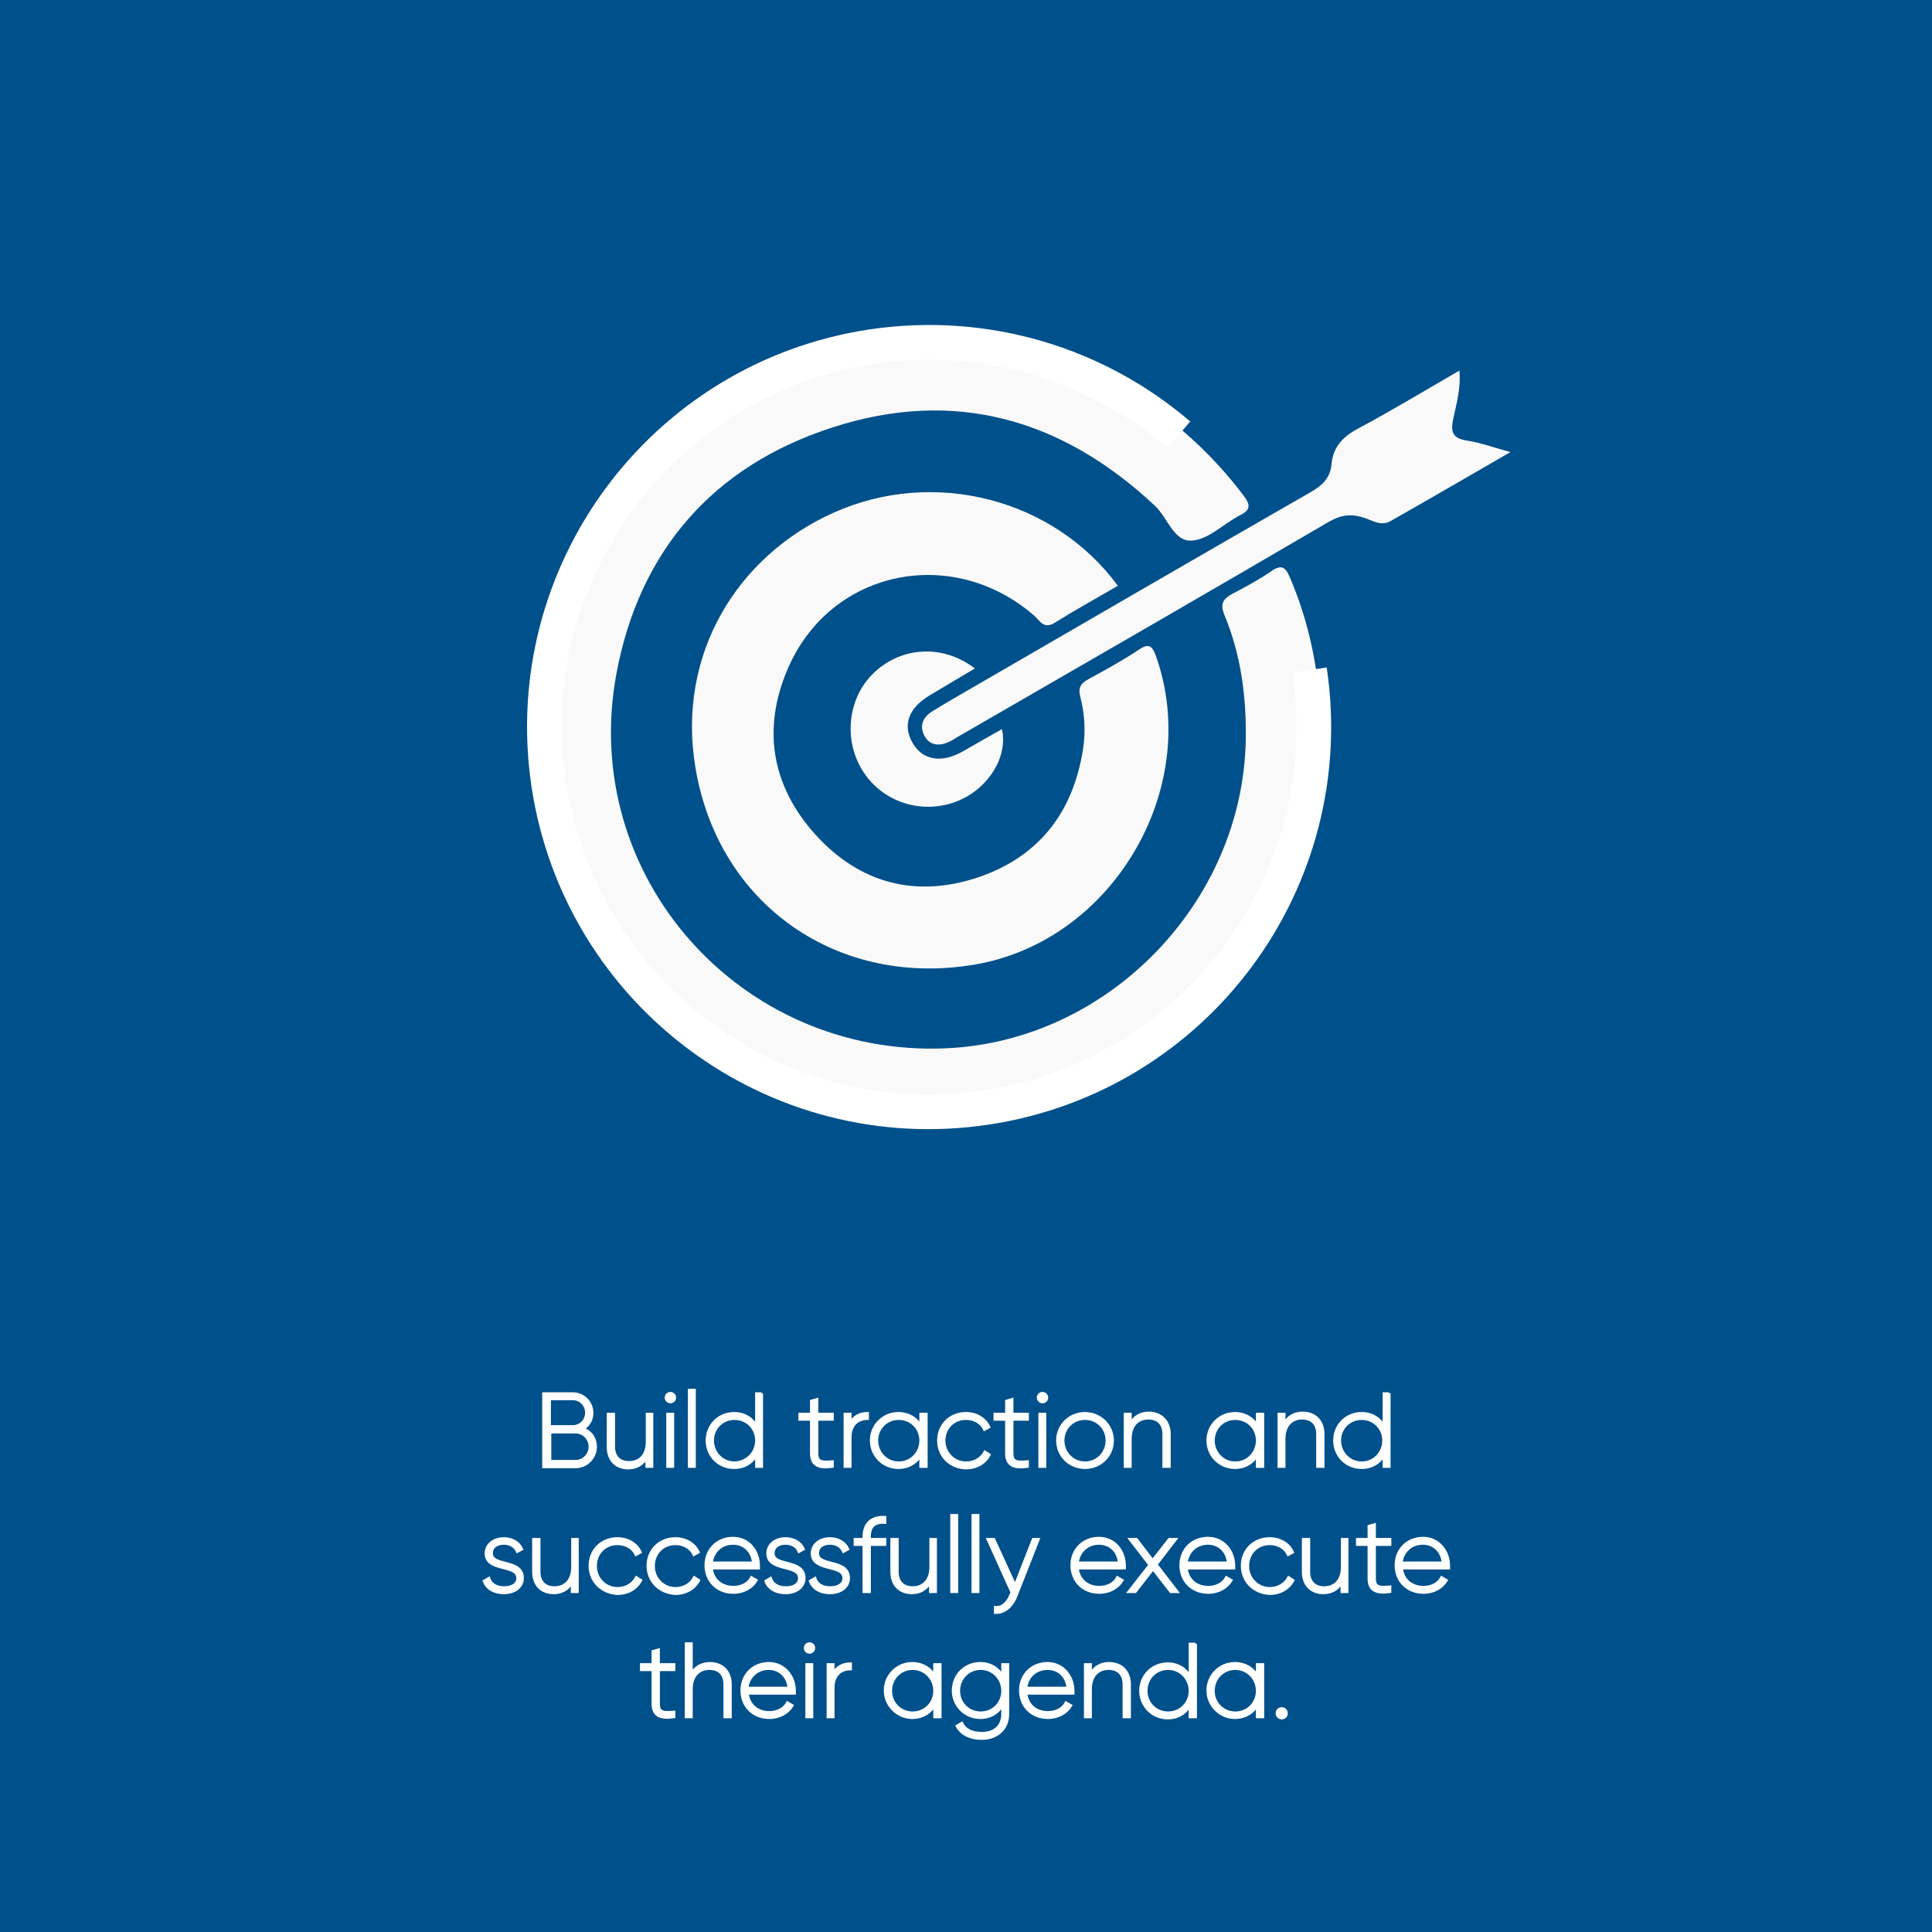 <?xml version="1.0" encoding="utf-8"?>
<!-- Generator: Adobe Illustrator 22.1.0, SVG Export Plug-In . SVG Version: 6.00 Build 0)  -->
<svg version="1.1" id="Layer_1" xmlns="http://www.w3.org/2000/svg" xmlns:xlink="http://www.w3.org/1999/xlink" x="0px" y="0px"
	 viewBox="0 0 500 500" style="enable-background:new 0 0 500 500;" xml:space="preserve">
<style type="text/css">
	.st0{fill:#0C7BC9;}
	.st1{fill:#00508B;}
	.st2{fill:#FFFFFF;stroke:#FFFFFF;stroke-width:0.75;stroke-miterlimit:10;}
	.st3{fill:#F9F9F9;}
	.st4{fill:none;stroke:#FFFFFF;stroke-width:9;stroke-miterlimit:10;}
</style>
<rect class="st1" width="500" height="500"/>
<g>
	<path class="st2" d="M154.1,374.4c0,2.9-2.3,5.2-5.2,5.2h-8.2v-18.9h7.5c2.8,0,5,2.2,5,5c0,1.8-1,3.3-2.4,4.1
		C152.8,370.4,154.1,372.2,154.1,374.4z M142.2,362v7.2h6.1c1.9,0,3.5-1.6,3.5-3.6s-1.6-3.6-3.5-3.6H142.2z M152.7,374.4
		c0-2.1-1.7-3.8-3.7-3.8h-6.7v7.6h6.7C151,378.2,152.7,376.5,152.7,374.4z"/>
	<path class="st2" d="M168.7,366v13.5h-1.3V377c-1,2-2.8,2.9-4.8,2.9c-3.2,0-5.2-2.1-5.2-5.4V366h1.4v8.4c0,2.5,1.4,4.1,4,4.1
		c2.6,0,4.7-1.7,4.7-5.4V366H168.7z"/>
	<path class="st2" d="M172.4,361.7c0-0.6,0.5-1.1,1.1-1.1s1.1,0.5,1.1,1.1c0,0.6-0.5,1.1-1.1,1.1S172.4,362.3,172.4,361.7z
		 M172.8,366h1.3v13.5h-1.3V366z"/>
	<path class="st2" d="M178.4,359.8h1.3v19.7h-1.3V359.8z"/>
	<path class="st2" d="M197.1,360.6v18.9h-1.3v-3.1c-1.1,2.1-3.2,3.4-5.8,3.4c-3.9,0-7-3-7-7c0-4,3.1-7,7-7c2.6,0,4.7,1.3,5.8,3.4
		v-8.5H197.1z M195.8,372.8c0-3.2-2.5-5.7-5.7-5.7c-3.2,0-5.7,2.5-5.7,5.7c0,3.2,2.5,5.8,5.7,5.8C193.3,378.5,195.8,376,195.8,372.8
		z"/>
	<path class="st2" d="M211.4,367.3v8.8c0,2.4,1.3,2.4,4,2.2v1.2c-3.5,0.5-5.4-0.3-5.4-3.4v-8.8h-3V366h3v-3.4l1.4-0.4v3.8h4v1.3
		H211.4z"/>
	<path class="st2" d="M224.5,365.8v1.3c-2.3,0-4.5,1.4-4.5,4.9v7.5h-1.3V366h1.3v2.6C220.9,366.5,222.7,365.8,224.5,365.8z"/>
	<path class="st2" d="M239.7,366v13.5h-1.4v-3c-1.1,2-3.2,3.3-5.8,3.3c-3.8,0-7-3-7-7c0-4,3.2-7,7-7c2.6,0,4.7,1.3,5.8,3.3V366
		H239.7z M238.3,372.8c0-3.2-2.5-5.7-5.7-5.7s-5.7,2.5-5.7,5.7c0,3.2,2.5,5.8,5.7,5.8S238.3,376,238.3,372.8z"/>
	<path class="st2" d="M242.9,372.8c0-4,3-7,7.1-7c2.6,0,4.9,1.3,5.9,3.5l-1.1,0.6c-0.8-1.7-2.6-2.8-4.8-2.8c-3.3,0-5.7,2.5-5.7,5.7
		c0,3.2,2.5,5.8,5.7,5.8c2.2,0,4-1.1,4.9-2.8l1.1,0.7c-1.1,2.1-3.3,3.4-6,3.4C245.9,379.8,242.9,376.8,242.9,372.8z"/>
	<path class="st2" d="M261.9,367.3v8.8c0,2.4,1.3,2.4,4,2.2v1.2c-3.5,0.5-5.4-0.3-5.4-3.4v-8.8h-3V366h3v-3.4l1.4-0.4v3.8h4v1.3
		H261.9z"/>
	<path class="st2" d="M268.7,361.7c0-0.6,0.5-1.1,1.1-1.1s1.1,0.5,1.1,1.1c0,0.6-0.5,1.1-1.1,1.1S268.7,362.3,268.7,361.7z
		 M269.1,366h1.3v13.5h-1.3V366z"/>
	<path class="st2" d="M273.7,372.8c0-4,3.2-7,7.1-7c3.9,0,7.1,3.1,7.1,7c0,4-3.2,7-7.1,7C276.9,379.8,273.7,376.8,273.7,372.8z
		 M286.5,372.8c0-3.2-2.5-5.7-5.7-5.7s-5.7,2.5-5.7,5.7c0,3.2,2.5,5.8,5.7,5.8S286.5,376,286.5,372.8z"/>
	<path class="st2" d="M302.6,371.1v8.4h-1.4v-8.4c0-2.5-1.4-4.1-4-4.1c-2.6,0-4.7,1.7-4.7,5.4v7.1h-1.3V366h1.3v2.6
		c1-2,2.8-2.9,4.8-2.9C300.5,365.7,302.6,367.9,302.6,371.1z"/>
	<path class="st2" d="M326.8,366v13.5h-1.4v-3c-1.1,2-3.2,3.3-5.8,3.3c-3.8,0-7-3-7-7c0-4,3.2-7,7-7c2.6,0,4.7,1.3,5.8,3.3V366
		H326.8z M325.4,372.8c0-3.2-2.5-5.7-5.7-5.7s-5.7,2.5-5.7,5.7c0,3.2,2.5,5.8,5.7,5.8S325.4,376,325.4,372.8z"/>
	<path class="st2" d="M342.4,371.1v8.4H341v-8.4c0-2.5-1.4-4.1-4-4.1c-2.6,0-4.7,1.7-4.7,5.4v7.1H331V366h1.3v2.6
		c1-2,2.8-2.9,4.8-2.9C340.4,365.7,342.4,367.9,342.4,371.1z"/>
	<path class="st2" d="M359.5,360.6v18.9h-1.3v-3.1c-1.1,2.1-3.2,3.4-5.8,3.4c-3.9,0-7-3-7-7c0-4,3.1-7,7-7c2.6,0,4.7,1.3,5.8,3.4
		v-8.5H359.5z M358.1,372.8c0-3.2-2.5-5.7-5.7-5.7s-5.7,2.5-5.7,5.7c0,3.2,2.5,5.8,5.7,5.8S358.1,376,358.1,372.8z"/>
	<path class="st2" d="M135.2,408.4c0,2.2-1.9,3.8-4.8,3.8c-2.7,0-4.5-1.3-5.1-3l1.2-0.7c0.5,1.5,1.9,2.4,4,2.4
		c1.9,0,3.5-0.8,3.5-2.5c0-3.7-8.2-1.6-8.2-6.4c0-2.1,1.8-3.8,4.6-3.8c2.2,0,3.9,1.1,4.6,2.7l-1.1,0.6c-0.6-1.4-2-2.1-3.5-2.1
		c-1.8,0-3.2,0.9-3.2,2.5C127,405.6,135.2,403.4,135.2,408.4z"/>
	<path class="st2" d="M149.4,398.4v13.5h-1.3v-2.6c-1,2-2.8,2.9-4.8,2.9c-3.2,0-5.2-2.1-5.2-5.4v-8.4h1.4v8.4c0,2.5,1.4,4.1,4,4.1
		c2.6,0,4.7-1.7,4.7-5.4v-7.1H149.4z"/>
	<path class="st2" d="M152.7,405.2c0-4,3-7,7.1-7c2.6,0,4.9,1.3,5.9,3.5l-1.1,0.6c-0.8-1.7-2.6-2.8-4.8-2.8c-3.3,0-5.7,2.5-5.7,5.8
		c0,3.2,2.5,5.8,5.7,5.8c2.2,0,4-1.1,4.9-2.8l1.1,0.7c-1.1,2.1-3.3,3.4-6,3.4C155.7,412.2,152.7,409.2,152.7,405.2z"/>
	<path class="st2" d="M167.7,405.2c0-4,3-7,7.1-7c2.6,0,4.9,1.3,5.9,3.5l-1.1,0.6c-0.8-1.7-2.6-2.8-4.8-2.8c-3.3,0-5.7,2.5-5.7,5.8
		c0,3.2,2.5,5.8,5.7,5.8c2.2,0,4-1.1,4.9-2.8l1.1,0.7c-1.1,2.1-3.3,3.4-6,3.4C170.7,412.2,167.7,409.2,167.7,405.2z"/>
	<path class="st2" d="M196.3,405.2c0,0.2,0,0.4,0,0.6h-12.2c0.3,3.1,2.6,5,5.7,5c2.2,0,3.9-1,4.7-2.5l1.2,0.7
		c-1.1,1.8-3.2,3.1-5.9,3.1c-4.2,0-7.1-3-7.1-7c0-4,2.9-7,7-7C193.8,398.1,196.3,401.5,196.3,405.2z M184.1,404.5h10.9
		c-0.3-3.3-2.6-5.1-5.3-5.1C186.6,399.4,184.4,401.6,184.1,404.5z"/>
	<path class="st2" d="M208.1,408.4c0,2.2-1.9,3.8-4.8,3.8c-2.7,0-4.5-1.3-5.1-3l1.2-0.7c0.5,1.5,1.9,2.4,4,2.4
		c1.9,0,3.5-0.8,3.5-2.5c0-3.7-8.2-1.6-8.2-6.4c0-2.1,1.8-3.8,4.6-3.8c2.2,0,3.9,1.1,4.6,2.7l-1.1,0.6c-0.6-1.4-2-2.1-3.5-2.1
		c-1.8,0-3.2,0.9-3.2,2.5C199.9,405.6,208.1,403.4,208.1,408.4z"/>
	<path class="st2" d="M219.6,408.4c0,2.2-1.9,3.8-4.8,3.8c-2.7,0-4.5-1.3-5.1-3l1.2-0.7c0.5,1.5,1.9,2.4,4,2.4
		c1.9,0,3.5-0.8,3.5-2.5c0-3.7-8.2-1.6-8.2-6.4c0-2.1,1.8-3.8,4.6-3.8c2.2,0,3.9,1.1,4.6,2.7l-1.1,0.6c-0.6-1.4-2-2.1-3.5-2.1
		c-1.8,0-3.2,0.9-3.2,2.5C211.4,405.6,219.6,403.4,219.6,408.4z"/>
	<path class="st2" d="M225,397.7v0.7h4v1.3h-4v12.2h-1.4v-12.2h-2.3v-1.3h2.3v-0.7c0-3.3,1.9-5.2,5.4-5v1.3
		C226.2,393.8,225,395.1,225,397.7z"/>
	<path class="st2" d="M242.1,398.4v13.5h-1.3v-2.6c-1,2-2.8,2.9-4.8,2.9c-3.2,0-5.2-2.1-5.2-5.4v-8.4h1.4v8.4c0,2.5,1.4,4.1,4,4.1
		c2.6,0,4.7-1.7,4.7-5.4v-7.1H242.1z"/>
	<path class="st2" d="M246.3,392.2h1.3v19.7h-1.3V392.2z"/>
	<path class="st2" d="M251.8,392.2h1.3v19.7h-1.3V392.2z"/>
	<path class="st2" d="M268.7,398.4l-5.8,14.7c-1,2.6-3,4.3-5.3,4.2V416c1.8,0.2,3.2-1.2,4-3.2l0.3-0.7l-6.2-13.7h1.5l5.5,12l4.7-12
		H268.7z"/>
	<path class="st2" d="M291,405.2c0,0.2,0,0.4,0,0.6h-12.2c0.3,3.1,2.6,5,5.7,5c2.2,0,3.9-1,4.7-2.5l1.2,0.7
		c-1.1,1.8-3.2,3.1-5.9,3.1c-4.2,0-7.1-3-7.1-7c0-4,2.9-7,7-7C288.5,398.1,291,401.5,291,405.2z M278.8,404.5h10.9
		c-0.3-3.3-2.6-5.1-5.3-5.1C281.3,399.4,279.1,401.6,278.8,404.5z"/>
	<path class="st2" d="M303,411.9l-4.6-5.9l-4.6,5.9h-1.6l5.4-6.9l-5.1-6.6h1.6l4.2,5.5l4.3-5.5h1.6l-5,6.5l5.4,7H303z"/>
	<path class="st2" d="M319.3,405.2c0,0.2,0,0.4,0,0.6H307c0.3,3.1,2.6,5,5.7,5c2.2,0,3.9-1,4.7-2.5l1.2,0.7
		c-1.1,1.8-3.2,3.1-5.9,3.1c-4.2,0-7.1-3-7.1-7c0-4,2.9-7,7-7C316.7,398.1,319.3,401.5,319.3,405.2z M307,404.5h10.9
		c-0.3-3.3-2.6-5.1-5.3-5.1C309.5,399.4,307.3,401.6,307,404.5z"/>
	<path class="st2" d="M321.5,405.2c0-4,3-7,7.1-7c2.6,0,4.9,1.3,5.9,3.5l-1.1,0.6c-0.8-1.7-2.6-2.8-4.8-2.8c-3.3,0-5.7,2.5-5.7,5.8
		c0,3.2,2.5,5.8,5.7,5.8c2.2,0,4-1.1,4.9-2.8l1.1,0.7c-1.1,2.1-3.3,3.4-6,3.4C324.5,412.2,321.5,409.2,321.5,405.2z"/>
	<path class="st2" d="M348.6,398.4v13.5h-1.3v-2.6c-1,2-2.8,2.9-4.8,2.9c-3.2,0-5.2-2.1-5.2-5.4v-8.4h1.4v8.4c0,2.5,1.4,4.1,4,4.1
		c2.6,0,4.7-1.7,4.7-5.4v-7.1H348.6z"/>
	<path class="st2" d="M355.7,399.7v8.8c0,2.4,1.3,2.4,4,2.2v1.2c-3.5,0.5-5.4-0.3-5.4-3.4v-8.8h-3v-1.3h3V395l1.4-0.4v3.8h4v1.3
		H355.7z"/>
	<path class="st2" d="M374.9,405.2c0,0.2,0,0.4,0,0.6h-12.2c0.3,3.1,2.6,5,5.7,5c2.2,0,3.9-1,4.7-2.5l1.2,0.7
		c-1.1,1.8-3.2,3.1-5.9,3.1c-4.2,0-7.1-3-7.1-7c0-4,2.9-7,7-7C372.3,398.1,374.9,401.5,374.9,405.2z M362.6,404.5h10.9
		c-0.3-3.3-2.6-5.1-5.3-5.1C365.1,399.4,362.9,401.6,362.6,404.5z"/>
	<path class="st2" d="M170.4,432.1v8.8c0,2.4,1.3,2.4,4,2.2v1.2c-3.5,0.5-5.4-0.3-5.4-3.4v-8.8h-3v-1.3h3v-3.4l1.4-0.4v3.8h4v1.3
		H170.4z"/>
	<path class="st2" d="M189,435.9v8.4h-1.4v-8.4c0-2.5-1.4-4.1-4-4.1c-2.6,0-4.7,1.7-4.7,5.4v7.1h-1.3v-18.9h1.3v8
		c1-2,2.8-2.9,4.8-2.9C187,430.5,189,432.7,189,435.9z"/>
	<path class="st2" d="M205.6,437.6c0,0.2,0,0.4,0,0.6h-12.2c0.3,3.1,2.6,5,5.7,5c2.2,0,3.9-1,4.7-2.5l1.2,0.7
		c-1.1,1.8-3.2,3.1-5.9,3.1c-4.2,0-7.1-3-7.1-7c0-4,2.9-7,7-7C203,430.5,205.6,433.9,205.6,437.6z M193.3,436.9h10.9
		c-0.3-3.3-2.6-5.1-5.3-5.1C195.9,431.8,193.6,434,193.3,436.9z"/>
	<path class="st2" d="M208.4,426.5c0-0.6,0.5-1.1,1.1-1.1s1.1,0.5,1.1,1.1c0,0.6-0.5,1.1-1.1,1.1S208.4,427.1,208.4,426.5z
		 M208.8,430.8h1.3v13.5h-1.3V430.8z"/>
	<path class="st2" d="M220.1,430.6v1.3c-2.3,0-4.5,1.4-4.5,4.9v7.5h-1.3v-13.5h1.3v2.6C216.5,431.3,218.3,430.6,220.1,430.6z"/>
	<path class="st2" d="M243.3,430.8v13.5h-1.4v-3.1c-1.1,2-3.2,3.3-5.8,3.3c-3.8,0-7-3.1-7-7c0-4,3.2-7,7-7c2.6,0,4.7,1.3,5.8,3.3v-3
		H243.3z M241.9,437.6c0-3.2-2.5-5.8-5.7-5.8s-5.7,2.5-5.7,5.8c0,3.2,2.5,5.7,5.7,5.7S241.9,440.8,241.9,437.6z"/>
	<path class="st2" d="M260.8,430.8v12.8c0,4-3,6.3-6.7,6.3c-3.2,0-5.4-1.3-6.4-3.2l1.2-0.7c0.7,1.4,2.2,2.6,5.2,2.6
		c3.4,0,5.4-2,5.4-5v-2.5c-1.1,2.1-3.2,3.4-5.8,3.4c-3.9,0-7-3.1-7-7c0-4,3.1-7,7-7c2.6,0,4.7,1.3,5.8,3.4v-3.1H260.8z M259.5,437.6
		c0-3.2-2.5-5.8-5.7-5.8s-5.7,2.5-5.7,5.8c0,3.2,2.5,5.7,5.7,5.7S259.5,440.8,259.5,437.6z"/>
	<path class="st2" d="M277.7,437.6c0,0.2,0,0.4,0,0.6h-12.2c0.3,3.1,2.6,5,5.7,5c2.2,0,3.9-1,4.7-2.5l1.2,0.7
		c-1.1,1.8-3.2,3.1-5.9,3.1c-4.2,0-7.1-3-7.1-7c0-4,2.9-7,7-7C275.1,430.5,277.7,433.9,277.7,437.6z M265.5,436.9h10.9
		c-0.3-3.3-2.6-5.1-5.3-5.1C268,431.8,265.7,434,265.5,436.9z"/>
	<path class="st2" d="M292.3,435.9v8.4h-1.4v-8.4c0-2.5-1.4-4.1-4-4.1c-2.6,0-4.7,1.7-4.7,5.4v7.1h-1.3v-13.5h1.3v2.6
		c1-2,2.8-2.9,4.8-2.9C290.3,430.5,292.3,432.7,292.3,435.9z"/>
	<path class="st2" d="M309.4,425.4v18.9H308v-3.1c-1.1,2.1-3.2,3.4-5.8,3.4c-3.9,0-7-3.1-7-7c0-4,3.1-7,7-7c2.6,0,4.7,1.3,5.8,3.4
		v-8.5H309.4z M308,437.6c0-3.2-2.5-5.8-5.7-5.8c-3.2,0-5.7,2.5-5.7,5.8c0,3.2,2.5,5.7,5.7,5.7C305.5,443.3,308,440.8,308,437.6z"/>
	<path class="st2" d="M326.8,430.8v13.5h-1.4v-3.1c-1.1,2-3.2,3.3-5.8,3.3c-3.8,0-7-3.1-7-7c0-4,3.2-7,7-7c2.6,0,4.7,1.3,5.8,3.3v-3
		H326.8z M325.4,437.6c0-3.2-2.5-5.8-5.7-5.8s-5.7,2.5-5.7,5.8c0,3.2,2.5,5.7,5.7,5.7S325.4,440.8,325.4,437.6z"/>
	<path class="st2" d="M330.5,443.4c0-0.7,0.5-1.2,1.2-1.2c0.7,0,1.2,0.5,1.2,1.2s-0.5,1.2-1.2,1.2C331,444.6,330.5,444,330.5,443.4z
		"/>
</g>
<g>
	<g>
		<path class="st3" d="M251.9,87.3c7.6,2.4,15.5,3.2,23,6c19,7.1,34.6,18.7,46.9,34.9c1.9,2.5,1.9,3.8-1,5.2
			c-4.2,2.2-8,6.2-12.3,6.5c-4.7,0.4-6.3-5.9-9.6-9c-24-22.5-51.9-30.5-83.4-20.3c-31,10-50.1,32-56,63.9
			c-9.6,52.3,32.1,99.1,85.3,96.8c41.9-1.8,76.7-37.6,77.6-79.6c0.2-11.2-1.2-22.1-5.5-32.5c-1.2-2.9-0.4-4.2,2-5.5
			c3.4-1.8,6.8-3.6,10-5.8c3.3-2.4,4.1-0.4,5.2,2.2c16.1,38.3,6.1,85.4-24.7,113.1c-29.5,26.5-63.9,34.4-101.3,21.8
			c-37.1-12.4-59.4-39.2-67.5-77.6c-0.3-1.5,0.1-3.4-1.7-4.4c0-9.4,0-18.8,0-28.2c1.8-1.2,1.4-3.2,1.8-4.9
			c9.4-41.8,34.7-68.4,75.9-79.9c3.6-1,7.6-0.5,10.9-2.8C235.8,87.3,243.9,87.3,251.9,87.3z"/>
		<path class="st3" d="M289.3,151.6c-5.5,3.2-11.1,6.3-16.4,9.6c-2.9,1.8-3.9-0.8-5.4-2c-20.9-18-51.7-11.9-63.1,12.7
			c-7,15.2-5.3,30,5.5,42.8c11.2,13.2,25.8,17.9,42.5,12.6c16.1-5.2,25.3-16.7,27.9-33.5c0.7-4.6,0.4-9.1-0.7-13.4
			c-0.7-2.6,0.2-3.6,2.2-4.7c4.4-2.4,8.8-4.8,13-7.6c2.8-1.9,3.5-0.6,4.4,1.8c12,34.1-11.2,73.6-46.8,79.7
			c-35.3,6.1-66.4-15.2-72.4-50.8c-5-29.5,10.9-55,35.7-66.1C241.7,121,272.8,129.1,289.3,151.6z"/>
		<path class="st3" d="M390.9,117c-10.9,6.3-20.9,12.1-31.1,17.9c-2.5,1.4-4.9-0.4-7.1-1c-3.2-1-5.8-0.6-8.9,1.2
			c-31.8,18.6-63.7,37-95.6,55.4c-0.9,0.5-1.7,1.1-2.6,1.5c-2.4,1.1-4.8,1-6.2-1.3c-1.5-2.5-0.8-4.9,1.7-6.5
			c3.8-2.4,7.8-4.6,11.7-6.9c28.8-16.7,57.6-33.4,86.5-50c3-1.7,5-3.7,5.3-7.2c0.4-4.3,2.8-7,6.7-9.1c8.8-4.7,17.4-9.9,26.4-15.1
			c0.4,4.8-0.8,8.6-1.6,12.5c-0.7,3.2-0.3,5,3.4,5.6C383,114.5,386.5,115.8,390.9,117z"/>
		<path class="st3" d="M252.3,173c-4,2.4-7.8,4.6-11.6,6.9c-5.6,3.3-7.2,7.8-4.5,12.4c2.6,4.5,7.5,5.3,13.1,2.1
			c3.3-1.9,6.6-3.8,10-5.7c1.6,7.1-3.4,15.2-11.2,18.5c-9.1,3.8-19.5,0.6-24.7-7.5c-5.3-8.2-4-19.3,2.9-25.7
			C233.4,167.3,244.1,166.7,252.3,173z"/>
	</g>
	<path class="st4" d="M338.9,173.4c8.1,54.4-29.3,105-83.7,113.2s-105-29.3-113.2-83.7c-8.1-54.4,29.3-105,83.7-113.2
		c29.7-4.4,58.3,4.7,79.4,22.8"/>
</g>
</svg>
